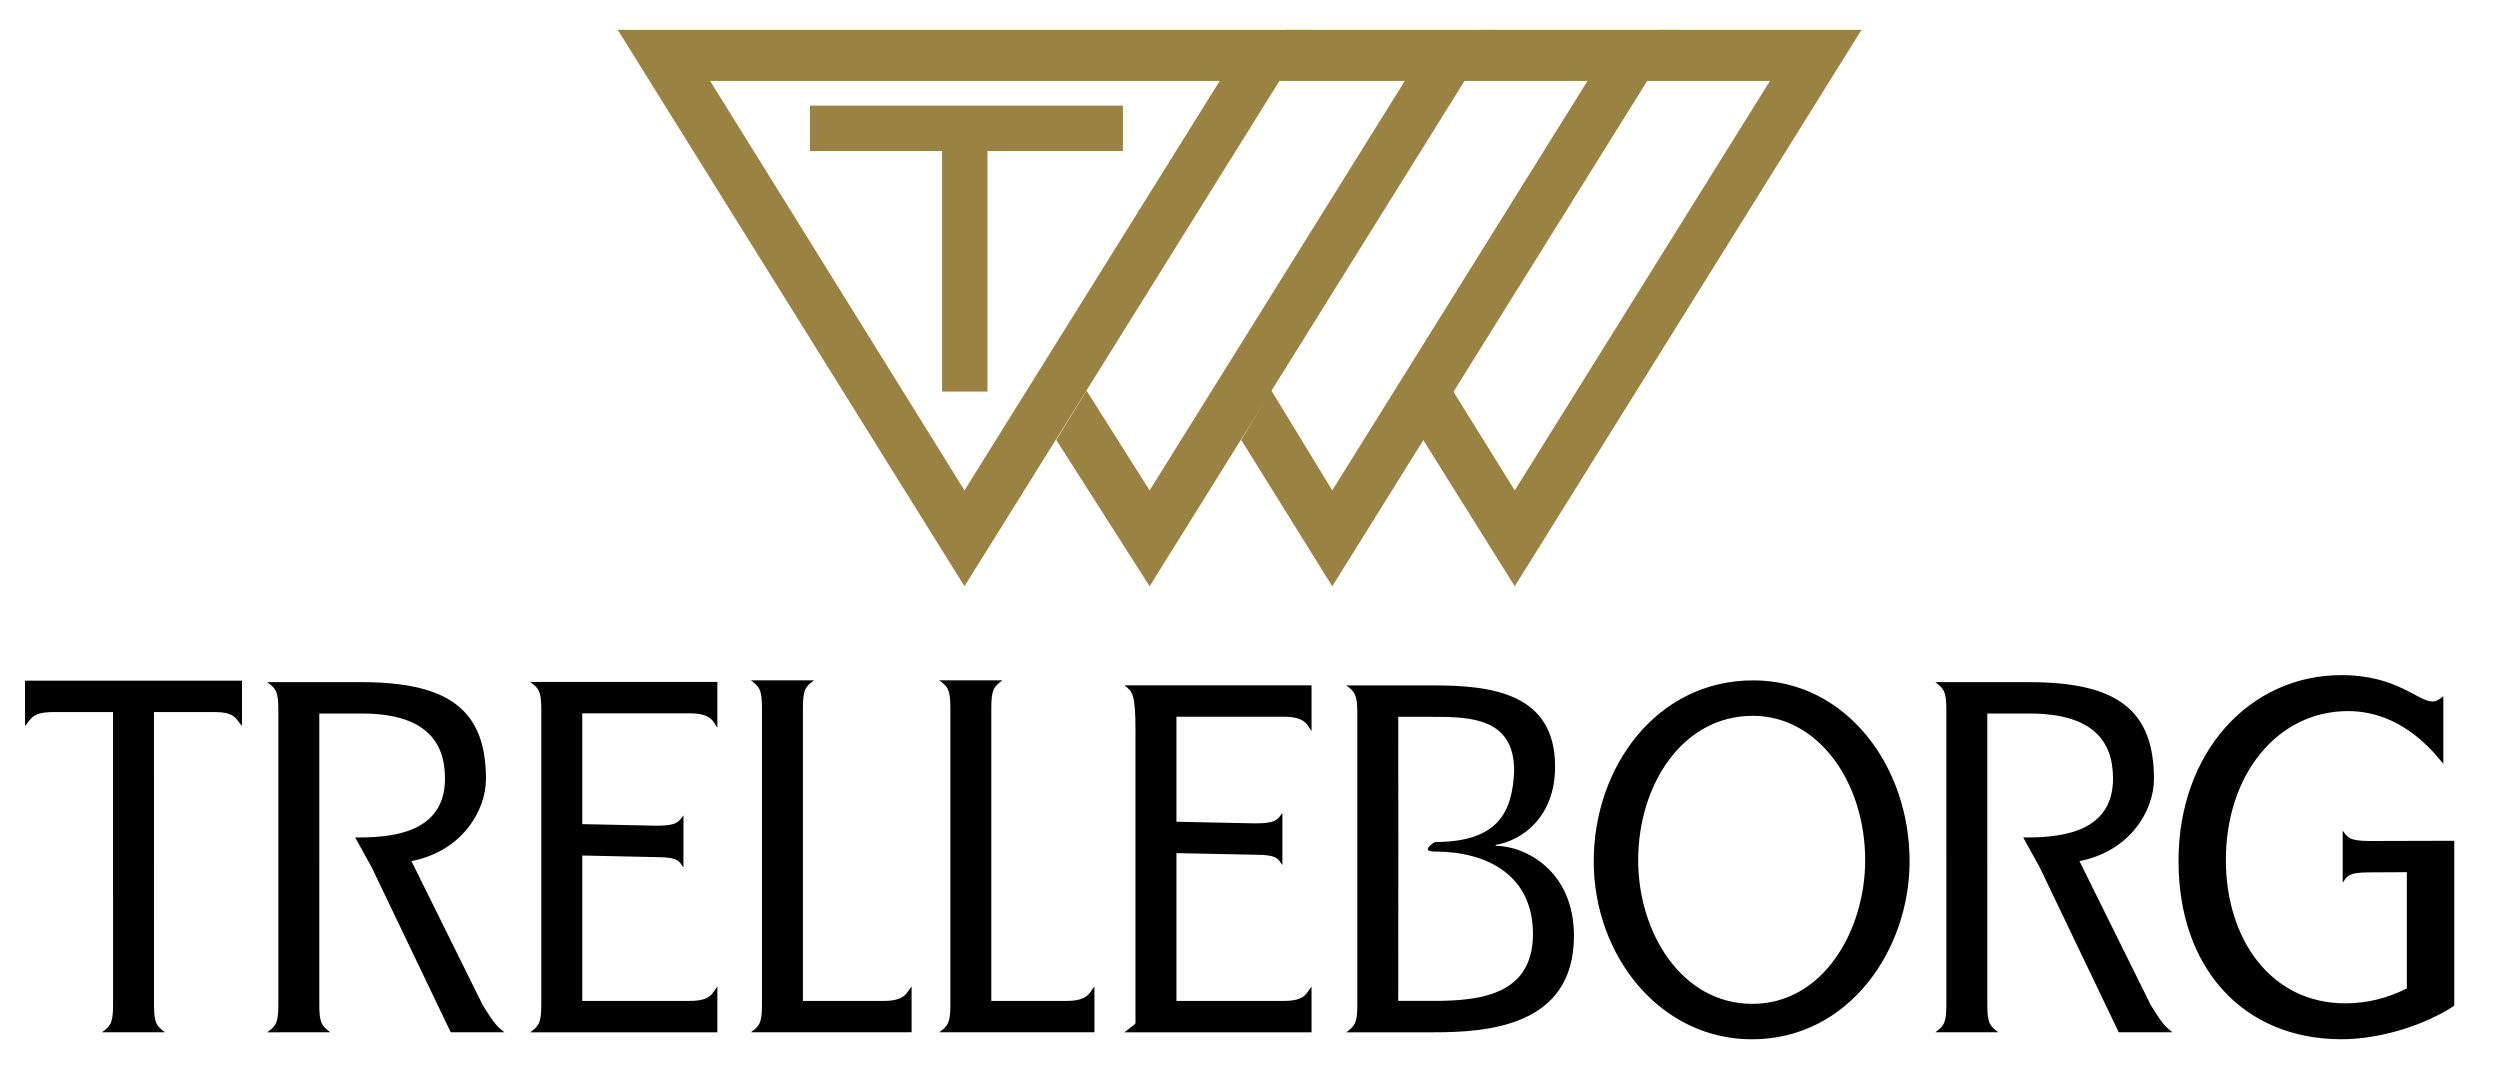 <svg xmlns="http://www.w3.org/2000/svg" viewBox="0 0 175 74.75" xml:space="preserve"><path fill="#998242" d="M65.945 9.192h3.177V27.41h-3.177z"/><path fill="#998242" d="M56.692 7.393h21.913v3.177H56.692z"/><path fill="#998242" d="M55.165 2.092v3.574h30.214L67.514 34.327 49.71 5.666h5.455V2.092H43.242l24.272 38.947L91.785 2.092zM116.257 2.092l-1.327 3.574h8.966l-17.864 28.661-4.342-6.991-2.088 3.423 6.43 10.28 24.273-38.947z"/><path fill="#998242" d="m103.656 2.092-1.769 3.574h9.237L93.258 34.327l-4.286-7.029-2.086 3.499 6.372 10.242 24.273-38.947z"/><path fill="#998242" d="m90.023 2.092-1.102 3.574h9.415L80.473 34.327l-4.413-6.978-2.123 3.445 6.536 10.245 24.27-38.947z"/><path fill="#000" d="M22.351 60.718v9.63c0 1.318.2 1.475.773 1.913H18.71c.574-.438.774-.595.774-1.913V49.667c0-1.321-.2-1.477-.774-1.916h6.594c6.161 0 8.713 1.977 8.713 6.78 0 2.199-1.662 5.056-5.217 5.747l4.987 10.069c.888 1.444 1.033 1.506 1.519 1.913h-3.754l-5.531-11.543-1.158-2.092c2.15 0 6.287-.108 6.287-4.125 0-2.669-1.461-4.553-5.846-4.553h-2.953v10.771M139.111 60.718v9.63c0 1.318.201 1.475.777 1.913h-4.416c.571-.438.773-.595.773-1.913V49.667c0-1.321-.202-1.477-.773-1.916h6.592c6.164 0 8.713 1.977 8.713 6.78 0 2.199-1.661 5.056-5.215 5.747l4.987 10.069c.888 1.444 1.03 1.506 1.519 1.913h-3.756l-5.53-11.543-1.157-2.092c2.15 0 6.287-.108 6.287-4.125 0-2.669-1.462-4.553-5.848-4.553h-2.953v10.771M37.89 49.652c0-1.321-.201-1.477-.773-1.916h13.098v3.202c-.286-.378-.372-1.005-1.948-1.005h-7.51v7.755l5.192.112c1.49 0 1.547-.282 1.892-.722v3.642c-.287-.376-.287-.72-1.806-.72l-5.278-.114v10.178h7.51c1.547 0 1.576-.562 1.948-1.005v3.202H37.117c.572-.439.773-.595.773-1.913V49.652M53.337 49.541c0-1.318-.201-1.477-.773-1.916h4.413c-.574.439-.774.598-.774 1.916v20.523h5.66c1.55 0 1.608-.629 1.949-1.006v3.202H52.564c.572-.439.773-.595.773-1.913V49.541M66.525 49.541c0-1.318-.2-1.477-.773-1.916h4.414c-.574.439-.774.598-.774 1.916v20.523h5.271c1.547 0 1.604-.629 1.948-1.006v3.202H65.752c.573-.439.773-.595.773-1.913V49.541M79.484 51.176c0-2.604-.2-2.763-.773-3.202h13.097v3.205c-.285-.378-.373-1.008-1.949-1.008h-7.508v7.351l5.522.114c1.491 0 1.55-.282 1.894-.724v3.642c-.289-.375-.289-.721-1.806-.721l-5.61-.114v10.345h7.508c1.548 0 1.576-.562 1.949-1.005v3.202H78.711c.573-.438.773-.595.773-.63V51.176M95.012 49.895c0-1.317-.201-1.476-.775-1.916h6.106c4.069 0 8.513.537 8.513 5.685 0 3.548-2.322 5.168-4.156 5.48v.065c2.062 0 5.476 1.743 5.476 6.296 0 6.34-6.02 6.756-9.832 6.756h-6.106c.574-.439.775-.595.775-1.913V49.895m2.872 8.883-.009 11.285h2.467c3.267 0 6.964-.416 6.964-4.685 0-4.146-3.248-5.769-6.861-5.769-1.121 0 0-.668 0-.668 4.412 0 5.429-2.077 5.544-4.998 0-3.671-3.039-3.765-5.646-3.765h-2.467l.008 8.6zM122.727 47.626c-6.748 0-11.166 6.049-11.166 12.661 0 6.609 4.635 12.464 11.071 12.464 6.779 0 11.039-6.249 11.039-12.464 0-6.712-4.478-12.661-10.944-12.661zm-.063 22.643c-4.977 0-7.992-5.024-7.992-10.049 0-5.256 3.079-10.113 8.021-10.113 4.603 0 7.869 4.661 7.869 10.113 0 4.892-2.923 10.049-7.898 10.049zM168.48 61.052l-2.686.015c-1.521 0-1.521.346-1.805.724v-3.642c.342.439.402.721 1.89.721l5.918-.016v-.102V70.4c-2.024 1.343-5.142 2.347-7.894 2.347-6.863 0-11.407-4.963-11.407-12.475 0-7.613 4.976-13.014 11.407-13.014 3.88 0 5.339 1.845 6.367 1.845.299 0 .465-.134.762-.368v4.729c-.297-.302-2.619-3.688-6.665-3.688-4.938 0-8.556 4.427-8.556 10.43 0 5.533 3.15 10.028 8.356 10.028 1.494 0 2.886-.337 4.312-1.04v-8.142M16.94 47.648v3.17c-.43-.472-.459-.973-1.92-.973h-4.242l.002 20.502c0 1.318.199 1.474.773 1.913H7.14c.573-.439.775-.595.775-1.913l-.001-20.501H3.728c-1.52 0-1.547.501-1.978.973v-3.17h15.19"/></svg>